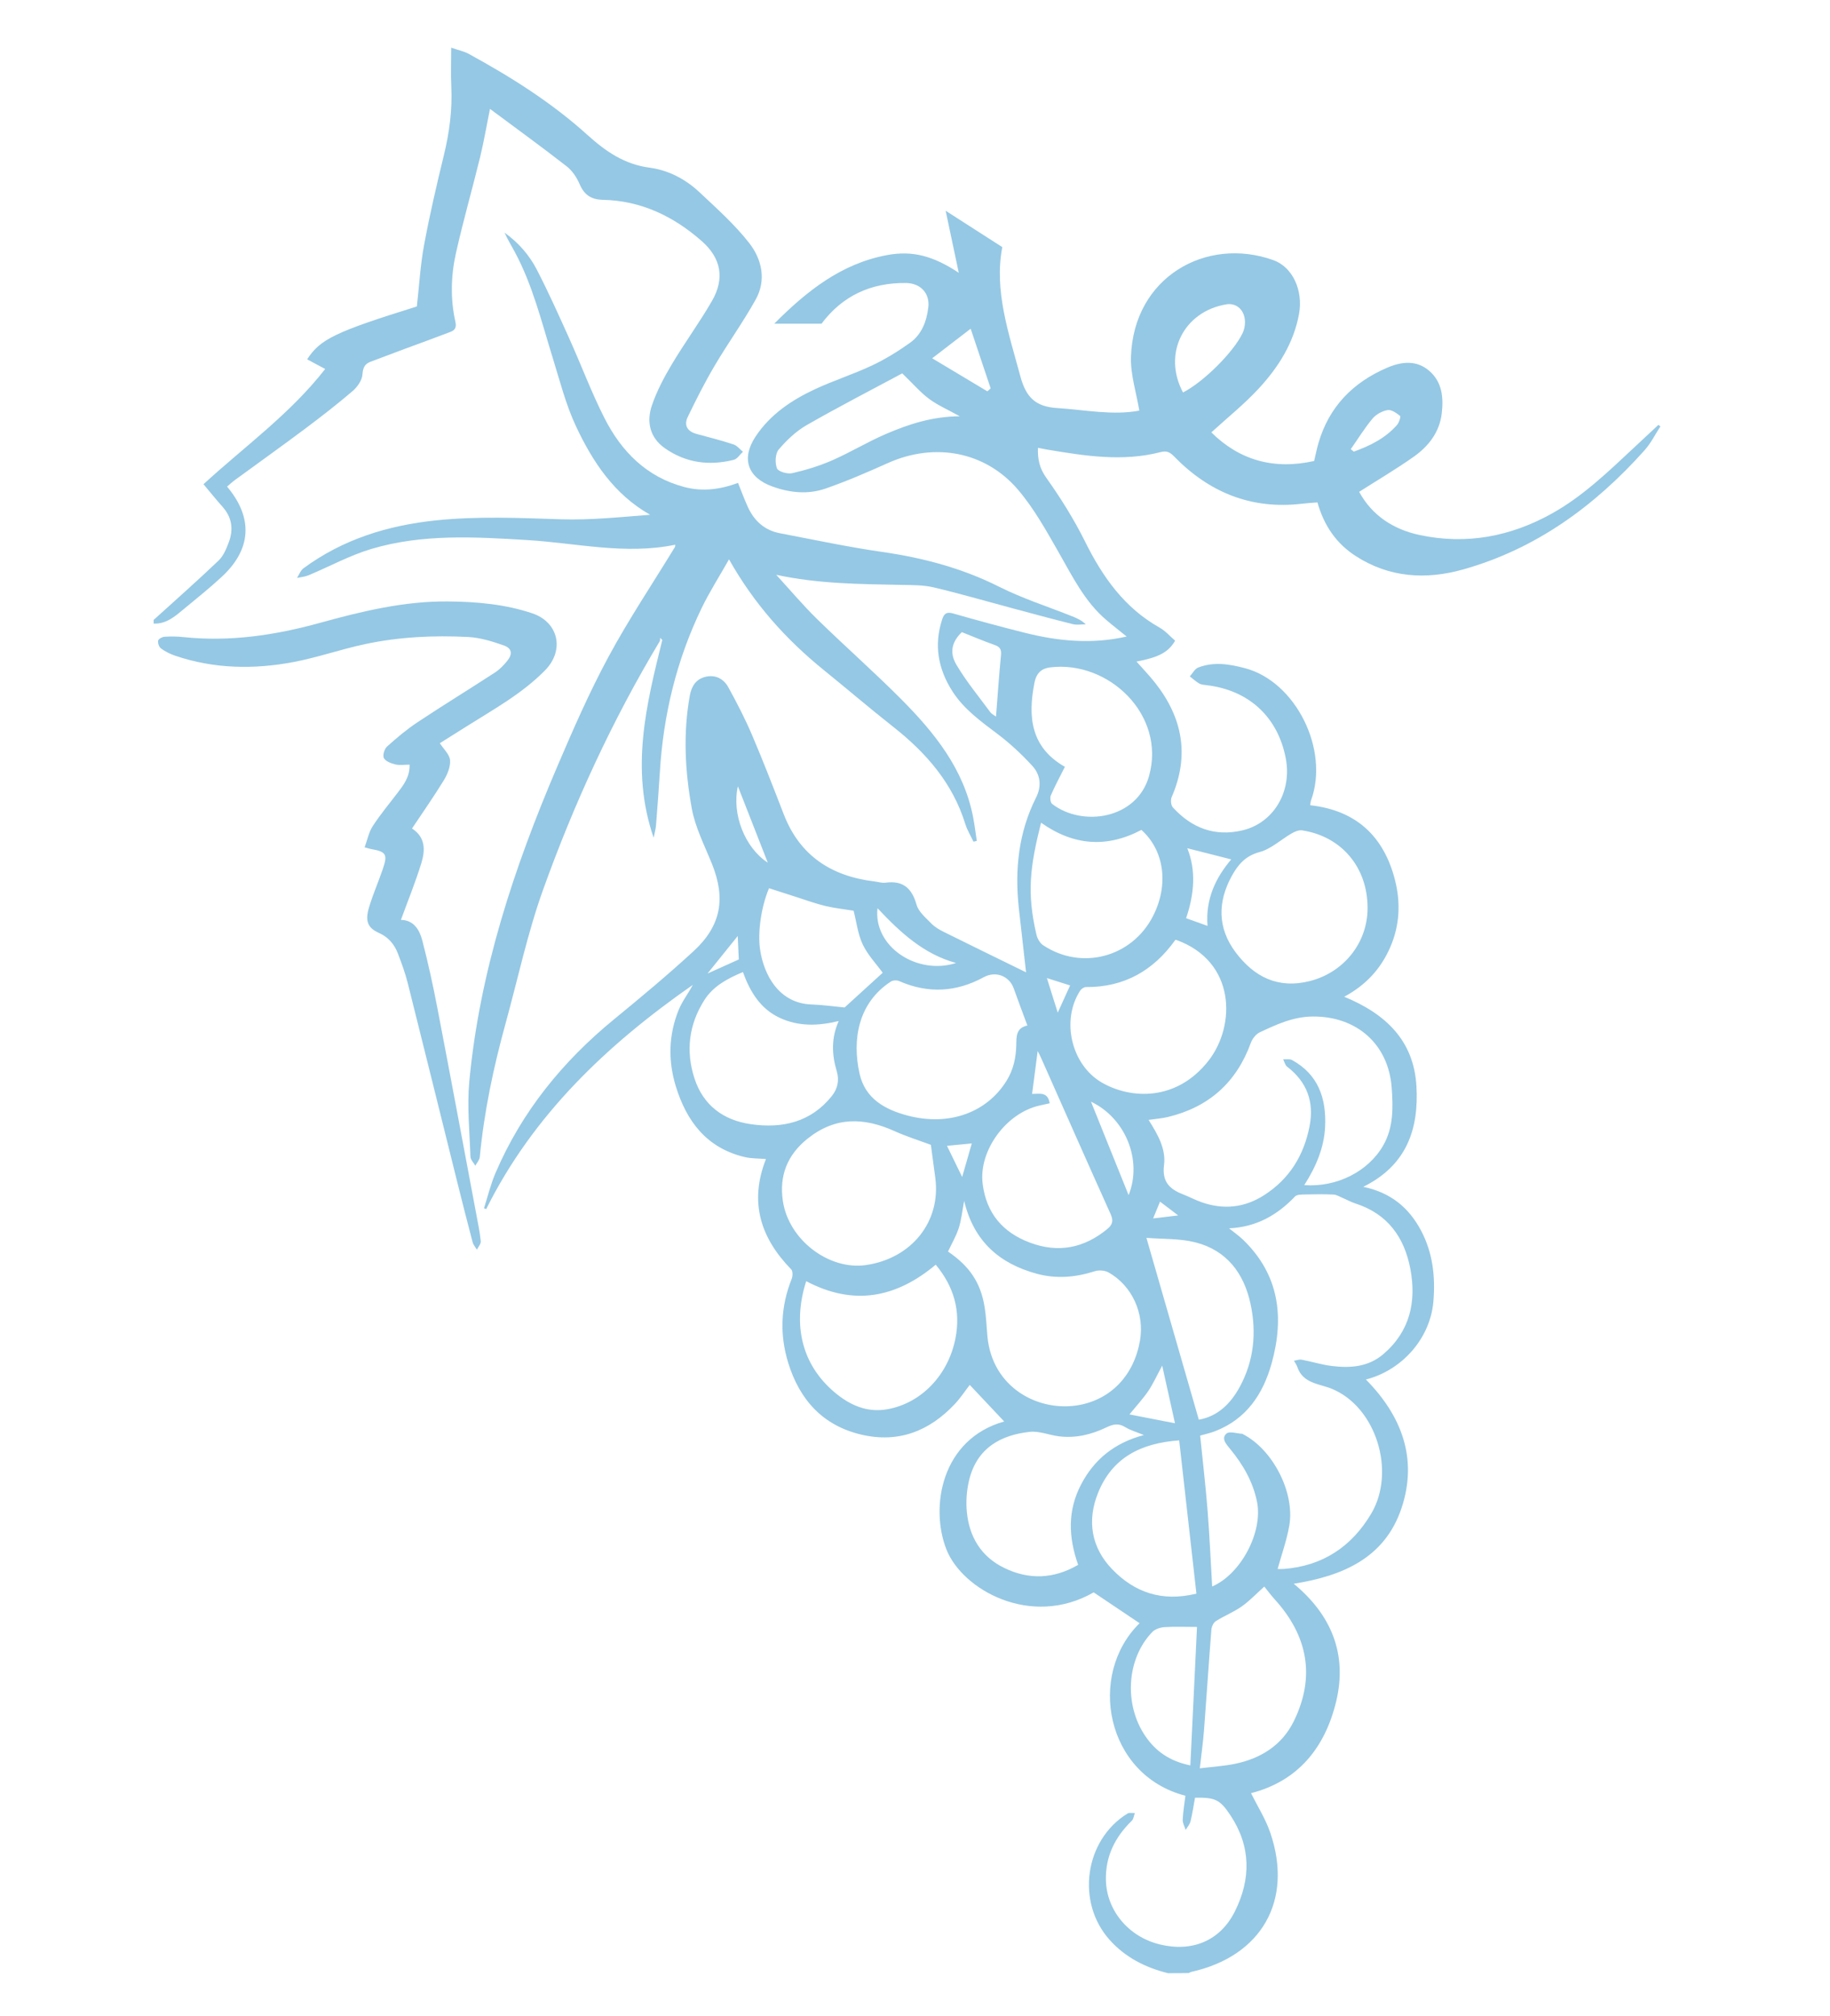 <?xml version="1.0" encoding="utf-8"?>
<!-- Generator: Adobe Illustrator 27.0.1, SVG Export Plug-In . SVG Version: 6.00 Build 0)  -->
<svg version="1.1" id="Layer_1" xmlns="http://www.w3.org/2000/svg" xmlns:xlink="http://www.w3.org/1999/xlink" x="0px" y="0px"
	 viewBox="0 0 755.71 832.38" style="enable-background:new 0 0 755.71 832.38;" xml:space="preserve">
<style type="text/css">
	.st0{display:none;}
	.st1{display:inline;fill:#95C8E4;}
	.st2{fill:#95C8E4;}
</style>
<g class="st0">
	<path class="st1" d="M416.59,296.14c-62.82-12.62-119.23-24.67-182.87-11.7c-38.32,7.8-79.03,26.77-87.05,59.31
		c-7.36,29.9,17.77,60.54,50.7,73.28s71.25,10.91,106.64,4.37c17.46-3.23,34.79-7.55,52.64-8.25c17.86-0.7,36.82,2.71,49.84,13.03
		c9.01,7.14,14.38,16.88,21.67,25.31c7.28,8.43,18.03,16.09,30.39,15.63c11.16-0.42,20.72-7.6,25.57-16.08
		c4.85-8.48,5.84-18.12,6.47-27.52c1.73-25.78,1.18-52.32-9.82-76.42C469.76,322.99,446.54,301.55,416.59,296.14L416.59,296.14z"/>
</g>
<g id="PrUVl3_00000044163434157222255140000007683331189662841749_">
	<g>
		<path class="st2" d="M482.34,814.81c-9.34-2.32-17.6-6.48-24.13-13.77c-13.93-15.56-10.34-41.25,7.41-52.16
			c0.76-0.47,2-0.15,3.02-0.2c-0.4,1.07-0.51,2.45-1.25,3.17c-6.9,6.73-10.91,14.65-10.7,24.48c0.27,12.55,9.32,23.43,22.2,26.59
			c13.43,3.3,24.99-1.49,31.04-13.58c6.74-13.46,6.68-26.94-1.84-39.77c-4.35-6.55-6.36-7.35-14.6-7.22
			c-0.59,3.23-1.07,6.54-1.86,9.78c-0.31,1.26-1.32,2.35-2.01,3.52c-0.43-1.4-1.27-2.83-1.21-4.21c0.15-3.33,0.72-6.64,1.11-9.91
			c-32.93-8.48-40.65-49.93-18.92-71.24c-6.16-4.13-12.41-8.33-18.96-12.73c-25.99,14.88-54.28-1.16-60.8-17.71
			c-6.9-17.53-2.08-45.6,23.85-52.86c-4.6-4.89-9.38-9.96-14.23-15.11c-1.77,2.28-3.73,5.3-6.16,7.89
			c-10.51,11.2-23.25,16.22-38.54,12.66c-16.01-3.73-25.59-14.44-30.28-29.73c-3.57-11.62-3.1-23.2,1.45-34.59
			c0.46-1.14,0.51-3.21-0.19-3.93c-12.69-13.01-17.43-27.8-10.43-45.57c-3.02-0.26-5.98-0.16-8.75-0.81
			c-15.7-3.69-24.07-14.76-28.51-29.33c-3.21-10.56-2.96-21.25,1.26-31.54c1.46-3.57,3.95-6.72,5.78-10.22
			c-35.24,24.57-65.82,53.44-85.32,92.59c-0.3-0.13-0.6-0.25-0.9-0.38c1.55-4.83,2.73-9.81,4.72-14.46
			c10.86-25.41,27.76-46.16,49.05-63.6c11.1-9.09,22.13-18.3,32.69-28c11.5-10.56,13.45-21.82,7.65-36.2
			c-3.03-7.53-6.89-14.98-8.31-22.85c-2.8-15.41-3.63-31.1-0.78-46.71c0.7-3.83,2.67-6.82,6.7-7.68c4.06-0.86,7.32,1.01,9.18,4.38
			c3.54,6.43,6.92,12.99,9.8,19.73c4.61,10.8,8.85,21.77,13.09,32.73c6.65,17.17,19.71,25.57,37.43,27.72
			c1.54,0.19,3.13,0.72,4.61,0.52c7.2-0.97,10.85,2.24,12.8,9.1c0.83,2.93,3.79,5.36,6.08,7.73c1.41,1.45,3.28,2.56,5.12,3.47
			c11.19,5.57,22.44,11.03,34.02,16.71c-1.03-9.1-2.03-17.78-2.98-26.47c-1.73-15.88-0.16-31.25,7.13-45.73
			c2.35-4.68,1.81-9.38-1.56-13.05c-4.34-4.72-9.09-9.17-14.19-13.04c-6.94-5.26-14-10.24-18.8-17.73
			c-5.92-9.25-7.7-19.05-4.27-29.65c0.77-2.37,1.75-3.31,4.5-2.53c9.92,2.84,19.88,5.55,29.89,8.05
			c13.67,3.41,27.46,4.75,41.82,1.49c-3.03-2.46-5.83-4.63-8.52-6.93c-8.85-7.58-13.84-17.84-19.49-27.72
			c-5.11-8.94-10.19-18.15-16.82-25.94c-13.57-15.94-34.55-19.64-53.71-11.07c-8.47,3.79-17.02,7.51-25.78,10.55
			c-7.28,2.53-14.8,1.77-22.08-0.88c-10.11-3.68-12.86-11.5-6.87-20.55c6.04-9.14,14.87-15.08,24.58-19.6
			c7.72-3.59,15.9-6.19,23.6-9.82c5.45-2.57,10.66-5.8,15.58-9.3c4.9-3.48,6.93-8.91,7.61-14.75c0.65-5.62-3.11-9.91-9.25-9.98
			c-14.45-0.17-26.27,5.31-34.85,16.81c-6.31,0-12.63,0-19.53,0c13.45-13.51,27.68-24.81,46.56-28.33
			c10.55-1.97,19.08,0.33,29.64,7.3c-1.86-8.81-3.65-17.3-5.41-25.61c7.77,4.99,15.39,9.87,23.39,15.01
			c-3.46,17.94,2.63,35.44,7.44,53.3c2.33,8.65,6.17,12.58,15.18,13.16c11.57,0.75,23.05,3.13,33.96,1.06
			c-1.24-7.47-3.67-14.82-3.45-22.09c1-33.07,31.13-49.96,58.8-40.05c8.03,2.87,12.38,12.59,10.6,22.26
			c-2.22,12.03-8.51,21.95-16.55,30.67c-6,6.51-12.99,12.1-19.65,18.2c11.47,11.37,25.64,15.58,42.44,11.81
			c0.57-2.36,1.08-4.98,1.83-7.54c4.38-14.92,14.24-24.92,28.3-30.96c6-2.58,12.2-3.3,17.53,1.38c5.27,4.63,5.8,11.07,5.04,17.5
			c-0.91,7.68-5.39,13.48-11.45,17.78c-7.25,5.14-14.95,9.66-22.66,14.58c5.34,9.77,14.1,15.52,25.03,17.84
			c19.29,4.1,37.52,0.63,54.63-8.92c12.67-7.07,23.04-17.08,33.54-26.89c3.46-3.23,6.92-6.46,10.38-9.68
			c0.28,0.21,0.56,0.42,0.83,0.62c-2.15,3.29-3.91,6.91-6.5,9.81c-20.64,23.12-44.98,40.88-75.15,49.32
			c-15.2,4.25-30.27,3.35-44.07-5.51c-8.1-5.2-13.19-12.59-15.91-22.22c-2.09,0.17-4.25,0.28-6.39,0.54
			c-20.95,2.47-38.38-4.67-52.86-19.58c-1.74-1.79-3.1-2.37-5.6-1.72c-15.59,4.03-31.08,1.56-46.56-1.02
			c-1.26-0.21-2.5-0.47-4.02-0.76c-0.14,4.7,0.62,8.39,3.44,12.35c5.97,8.39,11.49,17.23,16.07,26.45
			c7.24,14.57,16.21,27.27,30.72,35.43c2.42,1.36,4.33,3.61,6.43,5.41c-2.8,4.82-6.87,6.9-15.96,8.62c2.39,2.71,5.21,5.62,7.71,8.79
			c11.34,14.4,14.29,30.03,6.81,47.21c-0.5,1.16-0.29,3.37,0.52,4.25c7.74,8.44,17.18,12.15,28.65,9.47
			c12.82-2.99,20.59-15.84,17.97-29.69c-3.25-17.14-15.25-28.23-32.72-30.28c-1.02-0.12-2.16-0.19-3.01-0.68
			c-1.4-0.81-2.62-1.95-3.91-2.94c1.15-1.26,2.06-3.13,3.48-3.67c6.43-2.47,12.82-1.44,19.36,0.29
			c20.85,5.51,34.88,33.54,27.23,54.56c-0.21,0.57-0.22,1.22-0.36,2.02c19.02,2.11,30.41,12.83,35.02,30.87
			c2.39,9.37,1.96,18.76-1.96,27.76c-3.81,8.76-9.9,15.55-19,20.45c17.1,7.05,28.74,18.04,29.82,36.94
			c1.02,17.78-4.06,32.72-21.97,41.55c11.22,2.32,18.79,8.51,23.83,17.99c4.92,9.25,6,19.14,5.14,29.37
			c-1.27,15.1-12.79,28.35-27.87,32.21c14.76,14.97,21.55,32.69,14.69,53.16c-6.93,20.69-24.52,28.01-44.49,31.18
			c15.41,12.73,22.25,28.92,17.52,48.61c-4.6,19.11-15.73,32.88-35.16,37.87c2.65,5.35,5.99,10.58,7.94,16.28
			c9.61,28.05-3.59,51.07-32.61,57.52c-0.37,0.08-0.71,0.32-1.06,0.48C488.04,814.81,485.19,814.81,482.34,814.81z M500.57,655.12
			c11.89-5.08,21.03-22.53,18.53-34.93c-1.69-8.36-5.79-15.39-11.12-21.87c-1.53-1.87-3.81-4.31-1.51-6.34
			c1.22-1.08,4.34-0.01,6.61,0.1c0.11,0.01,0.21,0.15,0.32,0.21c12.19,6.31,21.37,23.98,19.03,37.63
			c-1.03,6.03-3.15,11.88-4.83,17.98c0.49,0,1.48,0.06,2.47-0.01c16.1-1.21,28.08-9.18,36.18-22.84
			c10.27-17.32,2.08-44.11-16.37-51.6c-5.1-2.07-11.82-2.15-14.12-8.91c-0.32-0.93-0.93-1.77-1.41-2.64
			c1.05-0.16,2.16-0.61,3.15-0.43c4.18,0.79,8.28,2.08,12.49,2.6c7.61,0.94,15.07,0.42,21.27-4.89
			c10.97-9.39,13.71-21.6,11.16-35.16c-2.46-13.09-9.42-22.79-22.68-27.05c-1.81-0.58-3.49-1.54-5.26-2.28
			c-1.26-0.53-2.52-1.35-3.82-1.41c-3.99-0.18-7.99-0.13-11.98-0.03c-1.32,0.03-3.11,0.02-3.87,0.81
			c-7.28,7.61-15.81,12.62-27.26,13.17c1.44,1.12,2.23,1.72,3.01,2.35c0.9,0.74,1.83,1.45,2.67,2.26
			c15.06,14.46,17.2,32.08,11.9,51.14c-3.53,12.7-10.44,23.06-23.43,28.05c-2.01,0.77-4.15,1.22-6.09,1.78
			c1.06,10.5,2.26,20.76,3.08,31.04C499.51,634.27,499.96,644.7,500.57,655.12z M538.61,489.38c13.45,0.99,26.46-5.66,32.6-16.38
			c4.28-7.47,4.09-15.68,3.5-23.81c-1.32-18.09-14.53-29.52-32.49-29.43c-8.17,0.04-15.02,3.27-21.98,6.52
			c-1.58,0.74-3.07,2.63-3.69,4.33c-5.93,16.38-17.34,26.55-34.2,30.63c-2.53,0.61-5.17,0.79-8.03,1.21
			c3.75,5.97,7.24,11.94,6.37,18.7c-0.87,6.76,2.24,9.87,7.76,12.01c2.64,1.02,5.16,2.39,7.83,3.32c8.96,3.11,17.57,2.26,25.61-2.86
			c10.52-6.69,16.55-16.45,18.9-28.55c1.96-10.08-1.06-18.32-9.3-24.62c-0.82-0.63-1.07-2-1.59-3.02c1.23,0.08,2.68-0.24,3.65,0.3
			c10.85,5.97,14.19,15.83,13.67,27.43C546.82,473.89,543.5,481.7,538.61,489.38z M398.15,495.88c-0.79,4.19-1.14,7.84-2.23,11.24
			c-1.08,3.36-2.93,6.48-4.43,9.7c8.89,6.05,13.47,12.81,15.11,22.89c0.64,3.95,0.8,7.97,1.15,11.97
			c1.9,21.63,21.56,31.7,38.24,28.45c12.9-2.52,22.3-12.21,24.78-26.59c1.93-11.16-3.29-22.64-12.97-28.09
			c-1.53-0.86-3.97-1.06-5.66-0.52c-7.98,2.55-15.98,3.25-24.08,1.03C412.67,521.76,402.11,512.54,398.15,495.88z M424.27,423.48
			c-1.05-2.83-1.96-5.24-2.85-7.66c-0.94-2.54-1.88-5.08-2.78-7.63c-1.84-5.2-7.45-7.36-12.42-4.65
			c-11.41,6.22-23.02,6.81-34.96,1.57c-0.93-0.41-2.52-0.33-3.36,0.21c-13.58,8.82-16.07,24.1-12.93,38.08
			c2.31,10.26,10.45,14.82,19.97,17.3c16.88,4.41,32.57-1.17,40.77-14.48c2.8-4.54,3.86-9.47,3.97-14.76
			C419.75,428.2,419.5,424.46,424.27,423.48z M384.41,472.75c-4.86-1.81-10.05-3.43-14.97-5.65c-12.63-5.69-24.43-6.1-35.95,3.1
			c-8.52,6.81-11.71,15.48-10.21,25.67c2.39,16.22,19.12,28.76,34.4,26.52c18.81-2.76,30.91-17.95,28.57-35.9
			C385.66,481.95,385.03,477.41,384.41,472.75z M564.75,375.04c0.05-16.8-10.66-29.63-27.02-32.15c-1.36-0.21-3.04,0.51-4.32,1.25
			c-4.44,2.55-8.47,6.42-13.21,7.69c-5.85,1.56-8.91,5.15-11.48,9.81c-5.99,10.84-5.95,21.65,1.56,31.64
			c7.63,10.14,17.52,15.19,30.71,11.82C554.9,401.53,564.71,389.41,564.75,375.04z M485.65,388.1c-0.12,0.04-0.3,0.05-0.36,0.13
			c-9.04,12.61-21.08,19.49-36.84,19.37c-0.79-0.01-1.89,0.72-2.35,1.42c-8.03,12.29-3.71,30.78,9,38.07
			c11.84,6.79,30.75,7.83,43.98-9.1C510.37,423.55,510.47,396.97,485.65,388.1z M332.92,529.05c-5.83,18.31-1.59,34.55,11.54,45.74
			c6.32,5.38,13.52,8.7,22.08,7.13c14.07-2.57,25.05-14.2,28.01-29.2c2.28-11.55-0.72-21.55-8.13-30.48
			C369.96,536.03,352.43,539.35,332.92,529.05z M306.79,401.41c-6.47,2.71-12.28,5.84-15.91,11.55
			c-6.39,10.03-7.77,21.01-4.11,32.31c3.63,11.21,12,17.34,23.34,18.96c12.98,1.85,24.76-0.81,33.42-11.66
			c2.34-2.93,3.15-6.45,2.02-10.19c-2.09-6.94-2.31-13.83,0.81-20.76c-8.52,2.08-16.53,2.29-24.23-1.25
			C314.09,416.67,309.8,409.69,306.79,401.41z M445.23,646.19c-4.08-11.54-4.37-22.48,1.19-33.15c5.45-10.45,13.9-17.26,25.95-20.45
			c-3.04-1.26-5.55-1.94-7.66-3.25c-2.78-1.72-5-1.27-7.81,0.08c-6.1,2.95-12.64,4.54-19.49,3.71c-4.09-0.49-8.23-2.29-12.17-1.86
			c-11.53,1.26-21.92,6.35-25.13,20.34c-0.94,4.09-1.25,8.51-0.85,12.69c0.98,10.32,5.9,18.5,15.38,23.13
			C424.82,652.41,435.04,652.11,445.23,646.19z M429.91,339.73c-4.51,17.94-5.98,28.9-1.89,46.27c0.37,1.58,1.42,3.44,2.72,4.31
			c15.84,10.56,36.65,5.02,45.37-11.95c6.63-12.9,4.75-27.13-4.76-35.66C457.14,350.21,443.39,349.27,429.91,339.73z M433.47,455.59
			c-1.42,0.32-2.77,0.62-4.12,0.92c-13.91,3.06-25.27,18.71-23.56,32.32c1.52,12.14,8.25,20.08,19.51,24.3
			c11.68,4.38,22.29,2.32,31.91-5.57c2.23-1.83,2.67-3.46,1.42-6.23c-9.66-21.43-19.14-42.94-28.69-64.43
			c-0.43-0.97-0.94-1.91-1.43-2.88c-0.78,6.04-1.54,11.82-2.3,17.69C429.1,451.79,432.68,450.6,433.47,455.59z M522.09,655.16
			c-3.1,2.78-5.96,5.83-9.3,8.2c-3.34,2.36-7.26,3.89-10.73,6.09c-0.99,0.63-1.72,2.32-1.82,3.58c-1.09,13.78-1.97,27.58-3.03,41.37
			c-0.38,4.99-1.09,9.95-1.74,15.82c5.15-0.64,9.9-0.92,14.5-1.86c10.66-2.18,19.44-7.7,24.28-17.53
			c9.05-18.4,5.84-35.31-7.85-50.39C524.88,658.75,523.51,656.91,522.09,655.16z M439.75,316.65c-2.21,4.41-4.18,8.04-5.81,11.81
			c-0.41,0.96-0.16,2.97,0.54,3.51c12.48,9.65,35.07,6.33,40.04-11.57c7.02-25.23-16.79-47.82-40.91-44.8
			c-3.42,0.43-5.62,2.23-6.43,6.36C424.38,296.19,425.73,308.66,439.75,316.65z M486.95,594.79c-16.19,1.15-27.7,7.39-33.47,21.6
			c-4.69,11.54-2.85,22.65,5.8,31.62c9.11,9.45,20.4,13.59,34.79,10.07C491.7,636.96,489.34,616.02,486.95,594.79z M473.42,511.16
			c7.36,25.54,14.48,50.24,21.64,75.09c7.8-1.35,13.14-6.63,16.89-13.52c5.86-10.76,7.01-22.41,4.48-34.24
			c-2.7-12.64-9.8-22.14-22.71-25.45C487.21,511.37,480.18,511.72,473.42,511.16z M348.78,416.03c5.44-4.95,10.72-9.77,15.74-14.34
			c-2.72-3.74-6.22-7.38-8.26-11.71c-2.02-4.29-2.57-9.27-3.76-13.91c-3.77-0.61-7.76-1.03-11.64-1.95
			c-3.87-0.91-7.62-2.3-11.42-3.51c-3.99-1.27-7.98-2.57-11.87-3.83c-3.3,7.85-4.73,18.31-3.69,25.34
			c1.53,10.32,7.67,22.27,21.39,22.68C339.97,414.96,344.65,415.65,348.78,416.03z M372.59,154.18
			c-12.48,6.7-26.13,13.72-39.42,21.34c-4.39,2.51-8.31,6.23-11.6,10.11c-1.44,1.7-1.59,5.52-0.73,7.76
			c0.51,1.34,4.34,2.45,6.29,2.01c5.62-1.28,11.22-2.99,16.49-5.29c7.55-3.31,14.66-7.65,22.23-10.9
			c9.38-4.03,19.09-7.24,30.49-7.31c-4.9-2.73-9.11-4.55-12.7-7.21C380.02,161.98,377.02,158.45,372.59,154.18z M494.31,671.83
			c-5.27,0-9.4-0.19-13.5,0.09c-1.71,0.12-3.81,0.81-4.95,1.99c-10.66,11.01-11.82,29.97-2.84,43.07c4.28,6.24,10,10.28,18.54,12.03
			C492.48,709.84,493.38,691.06,494.31,671.83z M488.53,162.06c8.35-4.22,20.76-16.52,24.59-24.45c0.65-1.35,1.01-2.97,1.01-4.47
			c0.01-4.99-3.4-8.17-7.74-7.45C488.74,128.63,480.02,146.13,488.53,162.06z M397.2,261.04c-3.95,3.77-5.31,8.25-2.28,13.4
			c4.08,6.93,9.28,13.19,14.06,19.69c0.53,0.72,1.48,1.14,2.33,1.78c0.69-8.74,1.24-17.09,2.06-25.41c0.24-2.42-0.52-3.42-2.71-4.19
			C406.19,264.73,401.81,262.87,397.2,261.04z M498.66,382.34c-0.93-11.1,3.46-20,9.78-27.46c-6.19-1.57-12.2-3.1-18.14-4.61
			c3.72,9.23,2.86,19.03-0.49,28.9C492.74,380.22,495.48,381.2,498.66,382.34z M384.95,147.95c8,4.79,15.4,9.22,22.79,13.65
			c0.45-0.41,0.91-0.81,1.36-1.22c-2.73-8.14-5.46-16.28-8.26-24.64C395.34,139.97,390.75,143.49,384.95,147.95z M450.53,454.93
			c5.22,12.98,10.32,25.64,15.54,38.6C471.84,479.16,464.82,461.72,450.53,454.93z M394.82,397.66
			c-13.25-3.61-22.91-12.46-32.45-22.63C360.57,390.84,378.65,402.86,394.82,397.66z M466.42,584.07c6.31,1.23,12.1,2.36,18.8,3.66
			c-1.87-8.42-3.48-15.7-5.28-23.8c-2.22,4.1-3.73,7.49-5.77,10.51C472.03,577.6,469.39,580.42,466.42,584.07z M557.81,185.48
			c0.42,0.34,0.83,0.68,1.25,1.02c6.71-2.41,13.02-5.53,17.83-11c0.85-0.96,1.65-3.44,1.28-3.74c-1.47-1.2-3.56-2.68-5.15-2.42
			c-2.24,0.38-4.77,1.77-6.23,3.52C563.5,176.81,560.77,181.24,557.81,185.48z M304.71,324.68c-2.56,11.48,2.84,25.34,12.36,31.56
			C312.89,345.57,308.87,335.31,304.71,324.68z M397.33,486.03c1.18-4.13,2.57-8.96,3.98-13.86c-3.62,0.35-7.12,0.69-10.25,0.99
			C393.24,477.65,395.4,482.1,397.33,486.03z M292.17,402.02c4.48-2.02,8.74-3.94,12.92-5.82c-0.15-3.4-0.3-6.65-0.44-9.68
			C300.52,391.65,296.39,396.78,292.17,402.02z M432.32,403.89c1.59,5.06,2.97,9.47,4.48,14.27c1.83-4.02,3.44-7.57,5.11-11.23
			C438.87,405.96,435.96,405.04,432.32,403.89z M476.19,503.14c3.61-0.43,6.7-0.8,10.36-1.24c-2.79-2.12-5.08-3.85-7.51-5.69
			C478.06,498.58,477.2,500.68,476.19,503.14z"/>
		<path class="st2" d="M63.44,256c8.97-8.14,18.06-16.15,26.82-24.52c2.04-1.95,3.27-4.98,4.28-7.72
			c1.92-5.21,1.23-10.14-2.62-14.46c-2.65-2.97-5.14-6.08-7.89-9.35c17.05-15.65,35.71-28.94,50.26-47.58
			c-3.02-1.61-5.23-2.8-7.45-3.98c5.37-8.33,11.61-11.34,45.31-21.84c0.96-8.5,1.43-17.05,2.98-25.4
			c2.3-12.43,5.18-24.76,8.17-37.05c2.29-9.38,3.53-18.78,3.06-28.44c-0.25-4.98-0.04-9.98-0.04-15.98c3.18,1.1,5.31,1.52,7.14,2.51
			c17.53,9.56,34.39,20.19,49.23,33.62c7.47,6.75,15.22,12.07,25.57,13.43c7.8,1.03,14.83,4.74,20.58,10.13
			c7.14,6.7,14.55,13.31,20.54,20.97c5.23,6.7,7.18,15.28,2.69,23.35c-5.2,9.35-11.5,18.08-16.94,27.31
			c-4.05,6.86-7.66,14-11.12,21.18c-1.67,3.46-0.16,5.98,3.65,7.01c5.1,1.38,10.23,2.69,15.25,4.33c1.47,0.48,2.6,1.99,3.88,3.03
			c-1.24,1.14-2.31,2.95-3.75,3.32c-10.14,2.57-19.83,1.29-28.48-4.78c-6.2-4.35-7.66-10.88-5.37-17.62
			c2.01-5.93,5.01-11.61,8.23-17.01c5.28-8.87,11.43-17.24,16.59-26.18c5.33-9.24,3.82-17.63-4.16-24.67
			c-11.67-10.28-25.09-16.77-40.95-17.1c-4.69-0.1-7.64-2.01-9.52-6.43c-1.17-2.74-3.03-5.57-5.35-7.38
			c-10.29-8.02-20.85-15.68-31.69-23.74c-1.43,7.05-2.53,13.58-4.09,20c-3.21,13.16-6.97,26.2-9.93,39.41
			c-2.11,9.39-2.39,19.03-0.26,28.51c0.55,2.43-0.26,3.48-2.04,4.17c-6.25,2.41-12.56,4.67-18.84,7c-4.72,1.76-9.43,3.53-14.14,5.32
			c-2.44,0.93-3.17,2.46-3.36,5.29c-0.16,2.39-2.13,5.17-4.09,6.85c-6.39,5.46-13.04,10.62-19.77,15.66
			c-9.52,7.13-19.21,14.03-28.82,21.06c-1.13,0.83-2.16,1.8-3.23,2.7c10.88,12.95,10.11,25.93-2.28,37.34
			c-4.94,4.56-10.19,8.79-15.39,13.07c-3.7,3.05-7.32,6.39-12.65,6.17C63.44,257.04,63.44,256.52,63.44,256z"/>
		<path class="st2" d="M402,347.57c-1.14-2.44-2.6-4.78-3.38-7.32c-5.23-16.91-16.21-29.45-29.82-40.16
			c-9.66-7.61-19-15.61-28.56-23.35c-15.54-12.59-28.74-27.19-39.19-45.76c-4.05,7.17-8.13,13.53-11.39,20.3
			c-10.28,21.34-15.75,43.95-17.17,67.58c-0.44,7.36-1.02,14.71-1.6,22.07c-0.11,1.36-0.51,2.71-0.96,5.02
			c-9.76-28.4-3.01-55.04,3.57-81.68c-0.3-0.3-0.6-0.6-0.89-0.9c-0.05,0.49,0.04,1.07-0.18,1.45
			c-19.56,32.58-35.39,66.99-48.19,102.67c-6.43,17.93-10.39,36.75-15.47,55.17c-4.99,18.09-8.86,36.4-10.64,55.11
			c-0.12,1.25-1.21,2.4-1.85,3.6c-0.7-1.25-1.97-2.48-2.01-3.76c-0.34-10.33-1.43-20.77-0.47-31c4.26-45.5,18.48-88.35,36.33-130.09
			c6.54-15.3,13.22-30.61,21.11-45.23c8.38-15.56,18.27-30.3,27.48-45.41c0.12-0.19,0.07-0.48,0.13-0.95
			c-20.54,4.27-40.72-0.67-61.04-1.91c-21.59-1.31-43.32-2.63-64.39,3.64c-8.95,2.66-17.32,7.27-26,10.89
			c-1.48,0.62-3.17,0.75-4.76,1.1c0.87-1.35,1.45-3.09,2.66-3.98c16.28-12,34.88-17.73,54.75-19.79c17.18-1.78,34.37-1.01,51.6-0.45
			c12.23,0.4,24.51-0.92,36.8-1.86c-14.91-8.46-23.73-21.89-30.6-36.51c-4.2-8.93-6.65-18.72-9.6-28.21
			c-4.63-14.91-8.3-30.16-15.8-44.03c-1.38-2.56-2.9-5.04-4.11-7.74c5.64,4.02,10.15,9.15,13.27,15.17
			c4.87,9.39,9.19,19.07,13.54,28.72c4.88,10.83,9.04,22.02,14.41,32.6c7.02,13.86,17.37,24.4,33.02,28.54
			c7.54,1.99,14.87,1.01,22.17-1.7c1.34,3.3,2.56,6.65,4.03,9.88c2.62,5.76,6.9,9.69,13.24,10.9c14.08,2.68,28.12,5.69,42.29,7.73
			c16.88,2.43,32.99,6.69,48.33,14.4c9.65,4.85,20.07,8.17,30.14,12.19c1.9,0.76,3.77,1.58,5.57,3.29c-1.78,0-3.65,0.36-5.33-0.06
			c-8.62-2.15-17.2-4.49-25.79-6.79c-10.58-2.83-21.09-5.9-31.74-8.41c-4.23-0.99-8.74-0.92-13.14-1.01
			c-17.18-0.35-34.38-0.4-51.84-4.18c5.64,6.14,11.02,12.54,16.96,18.35c11.38,11.13,23.36,21.67,34.59,32.95
			c13.79,13.86,25.98,28.91,29.8,48.92c0.61,3.21,1,6.45,1.49,9.68C402.91,347.36,402.46,347.46,402,347.57z"/>
		<path class="st2" d="M150.57,349.9c1.15-3.13,1.73-6.25,3.32-8.71c3.09-4.76,6.74-9.15,10.19-13.67
			c2.58-3.38,5.21-6.72,5.06-11.76c-2.13,0-4.1,0.33-5.9-0.1c-1.74-0.42-3.96-1.25-4.71-2.6c-0.59-1.07,0.19-3.78,1.27-4.75
			c4.01-3.62,8.19-7.14,12.69-10.12c10.54-7,21.34-13.6,31.95-20.51c1.91-1.24,3.58-2.99,5.03-4.78c2.3-2.85,1.95-5.2-1.49-6.4
			c-4.7-1.64-9.65-3.19-14.56-3.45c-14.36-0.75-28.73-0.05-42.82,2.97c-9.82,2.1-19.39,5.46-29.25,7.34
			c-16.48,3.13-32.96,2.87-49.05-2.6c-2.05-0.7-4.07-1.71-5.82-2.98c-0.81-0.59-1.37-2.23-1.18-3.23c0.13-0.71,1.69-1.55,2.66-1.61
			c2.57-0.17,5.19-0.13,7.76,0.14c19.21,2.03,37.88-0.76,56.38-5.87c17.31-4.78,34.8-9.02,52.91-8.85
			c11.75,0.11,23.52,1.12,34.78,4.9c10.88,3.66,13.44,15.24,5.32,23.52c-9.52,9.71-21.38,16.18-32.72,23.35
			c-3.7,2.34-7.41,4.67-10.76,6.77c1.58,2.45,4.02,4.63,4.22,6.99c0.23,2.69-1.07,5.85-2.55,8.28c-4.1,6.72-8.64,13.16-13.16,19.95
			c5.67,3.68,5.46,9.08,3.87,14.26c-2.41,7.86-5.54,15.5-8.45,23.48c5.24,0.07,7.66,4.04,8.81,8.42c2.44,9.35,4.49,18.81,6.31,28.3
			c5.44,28.28,10.7,56.6,16.02,84.9c0.69,3.68,1.46,7.36,1.83,11.08c0.11,1.1-1.02,2.32-1.59,3.49c-0.61-1.04-1.48-2.01-1.78-3.13
			c-2.27-8.61-4.46-17.25-6.61-25.89c-6.73-27.05-13.39-54.12-20.19-81.15c-1.03-4.11-2.52-8.13-4.03-12.1
			c-1.47-3.84-3.91-6.78-7.9-8.56c-4.67-2.09-5.73-4.96-4-10.66c1.61-5.31,3.84-10.42,5.64-15.67c2.1-6.11,1.4-7.21-4.84-8.28
			C152.73,350.52,152.24,350.35,150.57,349.9z"/>
	</g>
</g>
</svg>
